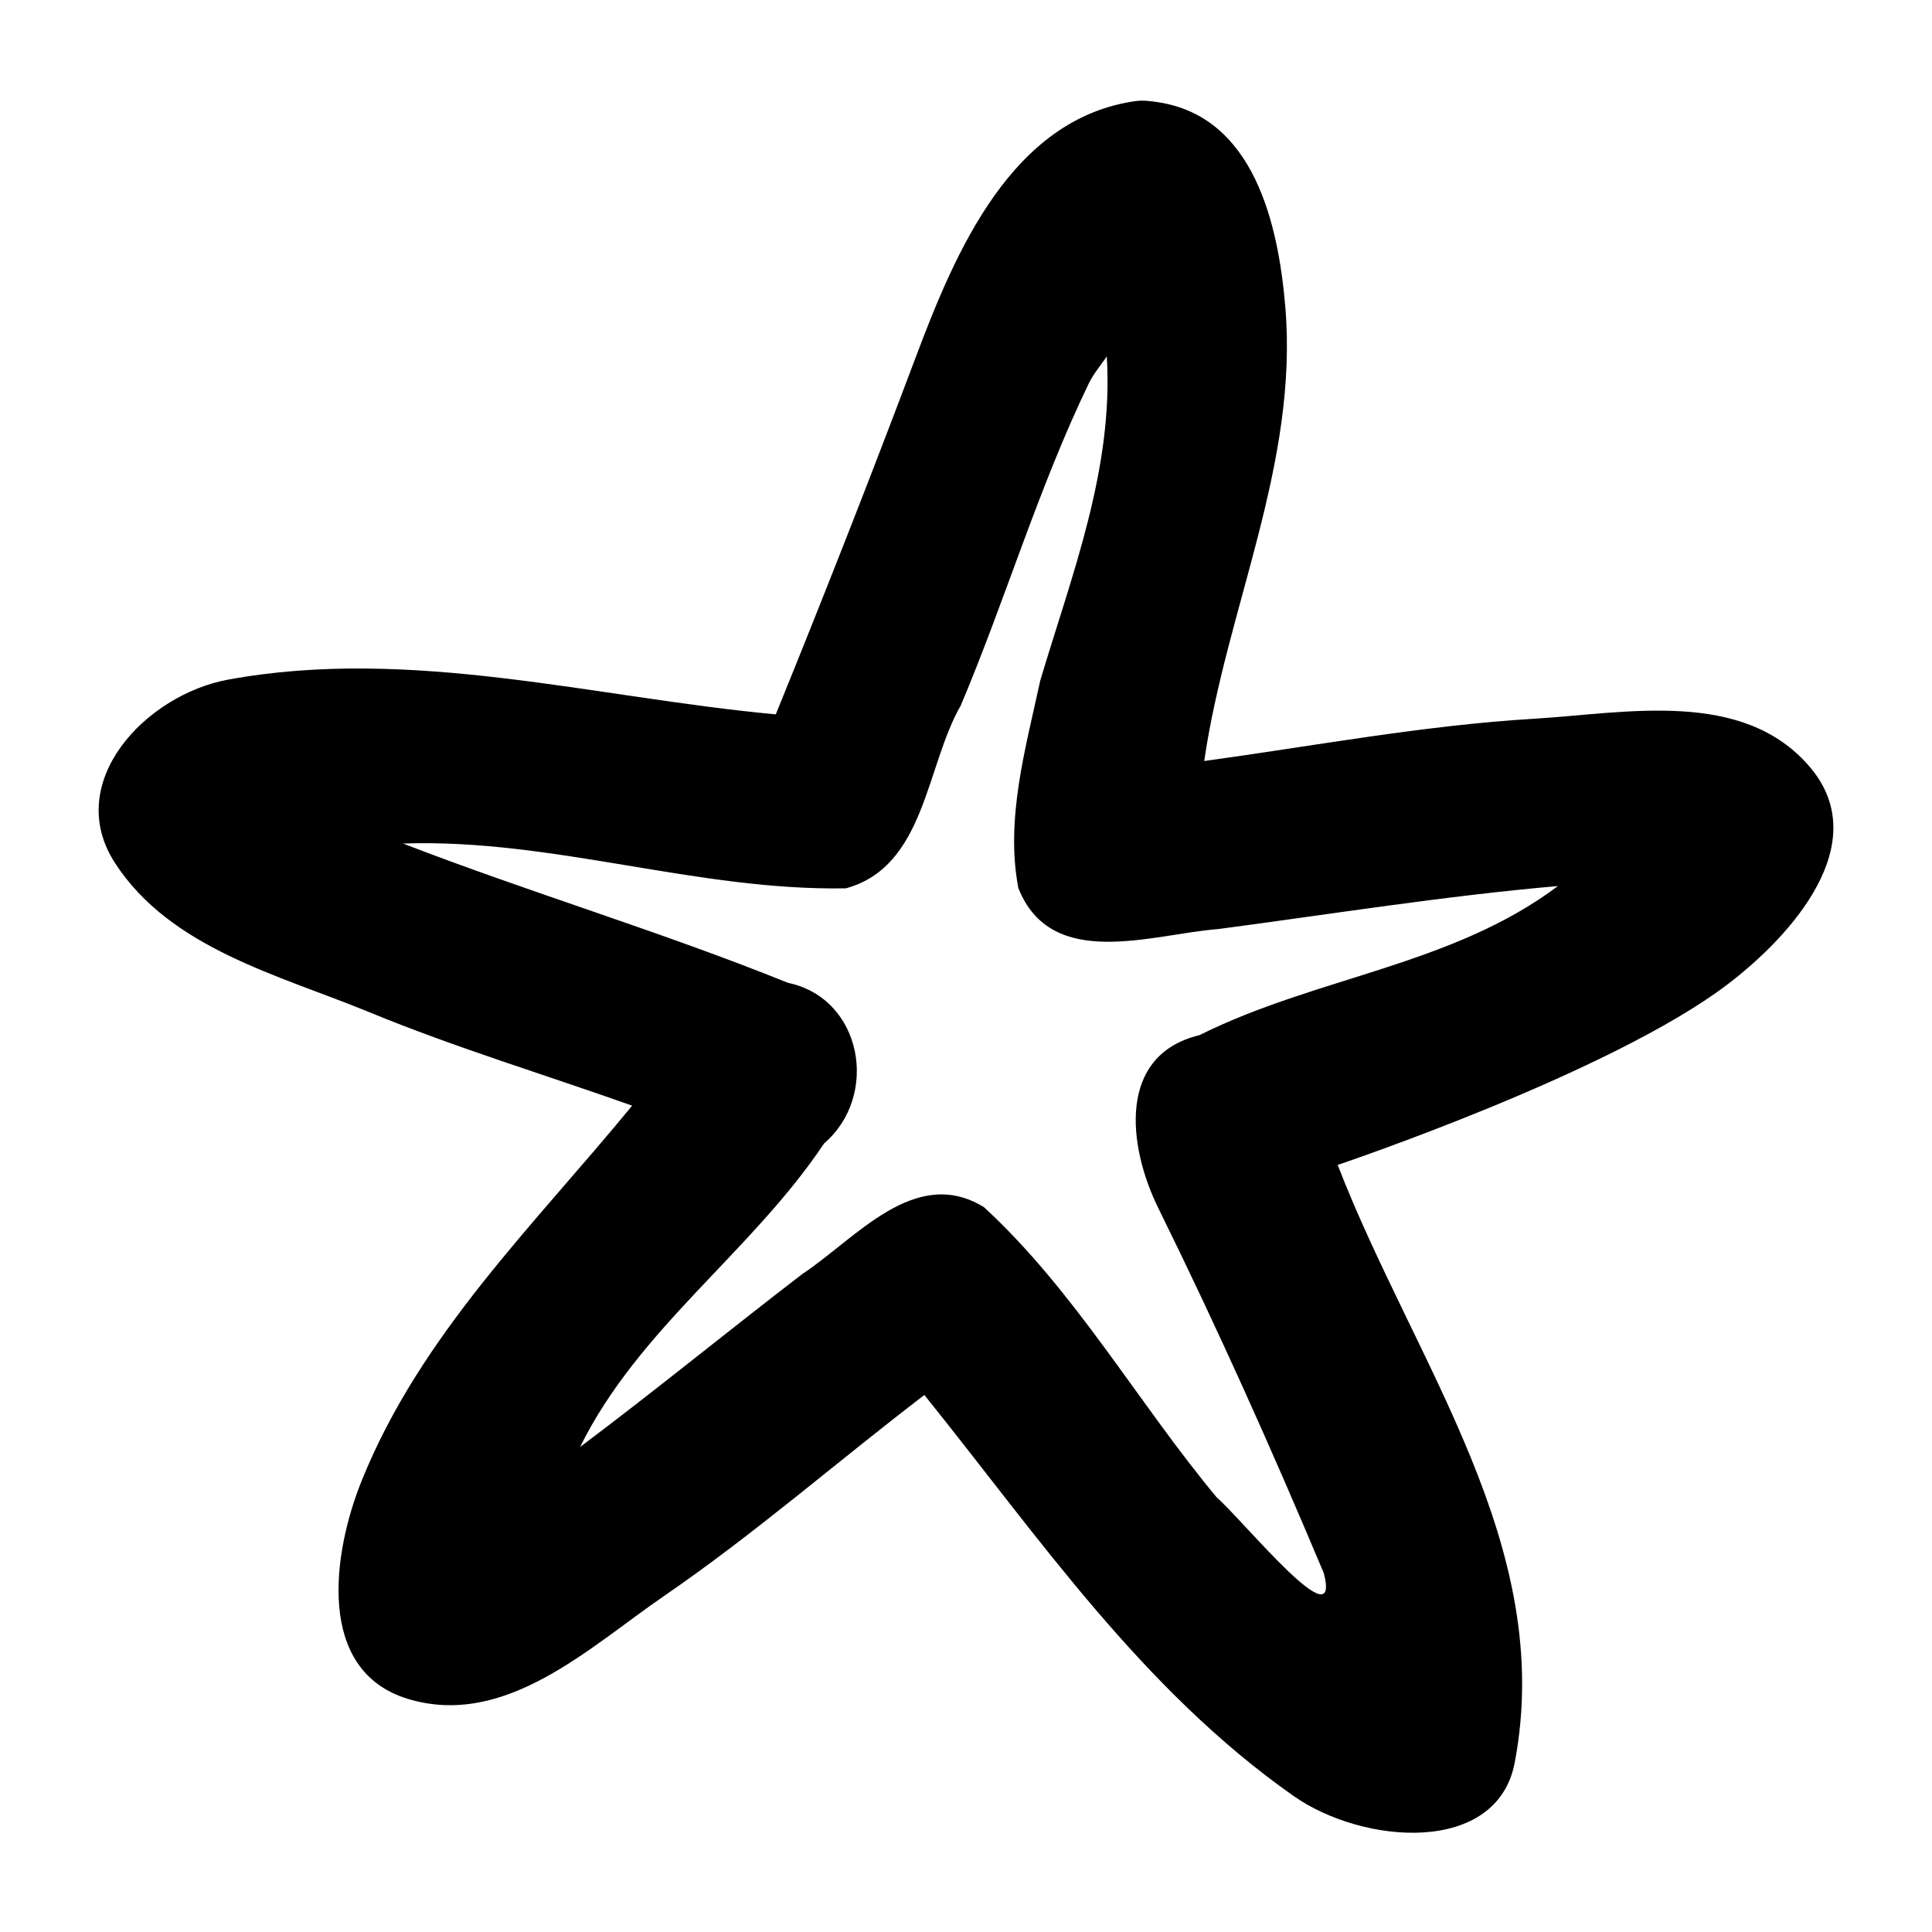 <?xml version="1.0" encoding="UTF-8"?>
<!-- Uploaded to: ICON Repo, www.svgrepo.com, Generator: ICON Repo Mixer Tools -->
<svg fill="#000000" width="800px" height="800px" version="1.1" viewBox="144 144 512 512" xmlns="http://www.w3.org/2000/svg">
 <path d="m445.08 170.77c-33.078 4.574-47.98 40.199-58.41 67.926-11.93 31.707-24.316 63.238-37.082 94.617-48.117-4.453-96.625-18.098-145.13-9.207-21.828 4-43.859 27.188-29.992 48.586 14.727 22.727 43.488 29.703 67.293 39.508 22.824 9.402 46.508 16.551 69.766 24.809-25.871 31.57-55.953 60.488-71.648 99.32-7.84 19.398-12.199 50.539 12.293 57.918 25.836 7.781 48.078-13.77 67.855-27.328 23.953-16.422 45.875-35.598 68.941-53.23 30.18 37.492 57.605 78.012 97.84 106.26 18.465 12.965 53.945 15.742 58.613-8.852 10.93-57.555-26.512-105.61-46.922-158.38 0 0 72.383-24.305 103.32-47.848 17.062-12.984 38.902-37.414 21.879-57.527-17.746-20.969-48.883-14.32-73.164-12.867-29.336 1.758-58.305 7.219-87.402 11.203 5.894-40.457 25.039-78.688 21.477-120.49-1.859-21.816-8.285-50.137-33.535-54.07-2.043-0.336-4.176-0.594-5.992-0.336zm-7.766 67.707c1.812 29.891-9.281 57.844-17.645 85.91-3.859 17.875-9.285 36.723-5.797 54.957 8.773 22.117 35.398 12.207 52.98 10.867 29.984-3.961 59.871-8.77 90.016-11.398-28.102 21.121-64.133 24.082-95 39.516-21.75 5.238-19.086 29.246-10.871 45.906 15.66 31.754 30.16 64.121 43.828 96.68 4.727 18.297-20.98-13.555-28.395-20.102-20.98-25.215-37.406-54.527-61.648-76.883-18.289-11.297-34.117 8.457-48.098 17.652-19.758 15.156-39.031 30.941-58.953 45.883 15.492-31.441 45.43-51.629 64.664-80.445 14.738-12.641 10.145-38.449-9.578-42.562-33.543-13.547-68.273-23.879-102.01-36.914 39.59-1.352 77.902 12.598 117.37 11.871 21.059-5.773 21.141-32.32 30.449-48.48 11.898-28.199 20.633-57.848 33.93-85.355 1.324-2.695 3.336-4.988 4.754-7.109z"/>
</svg>